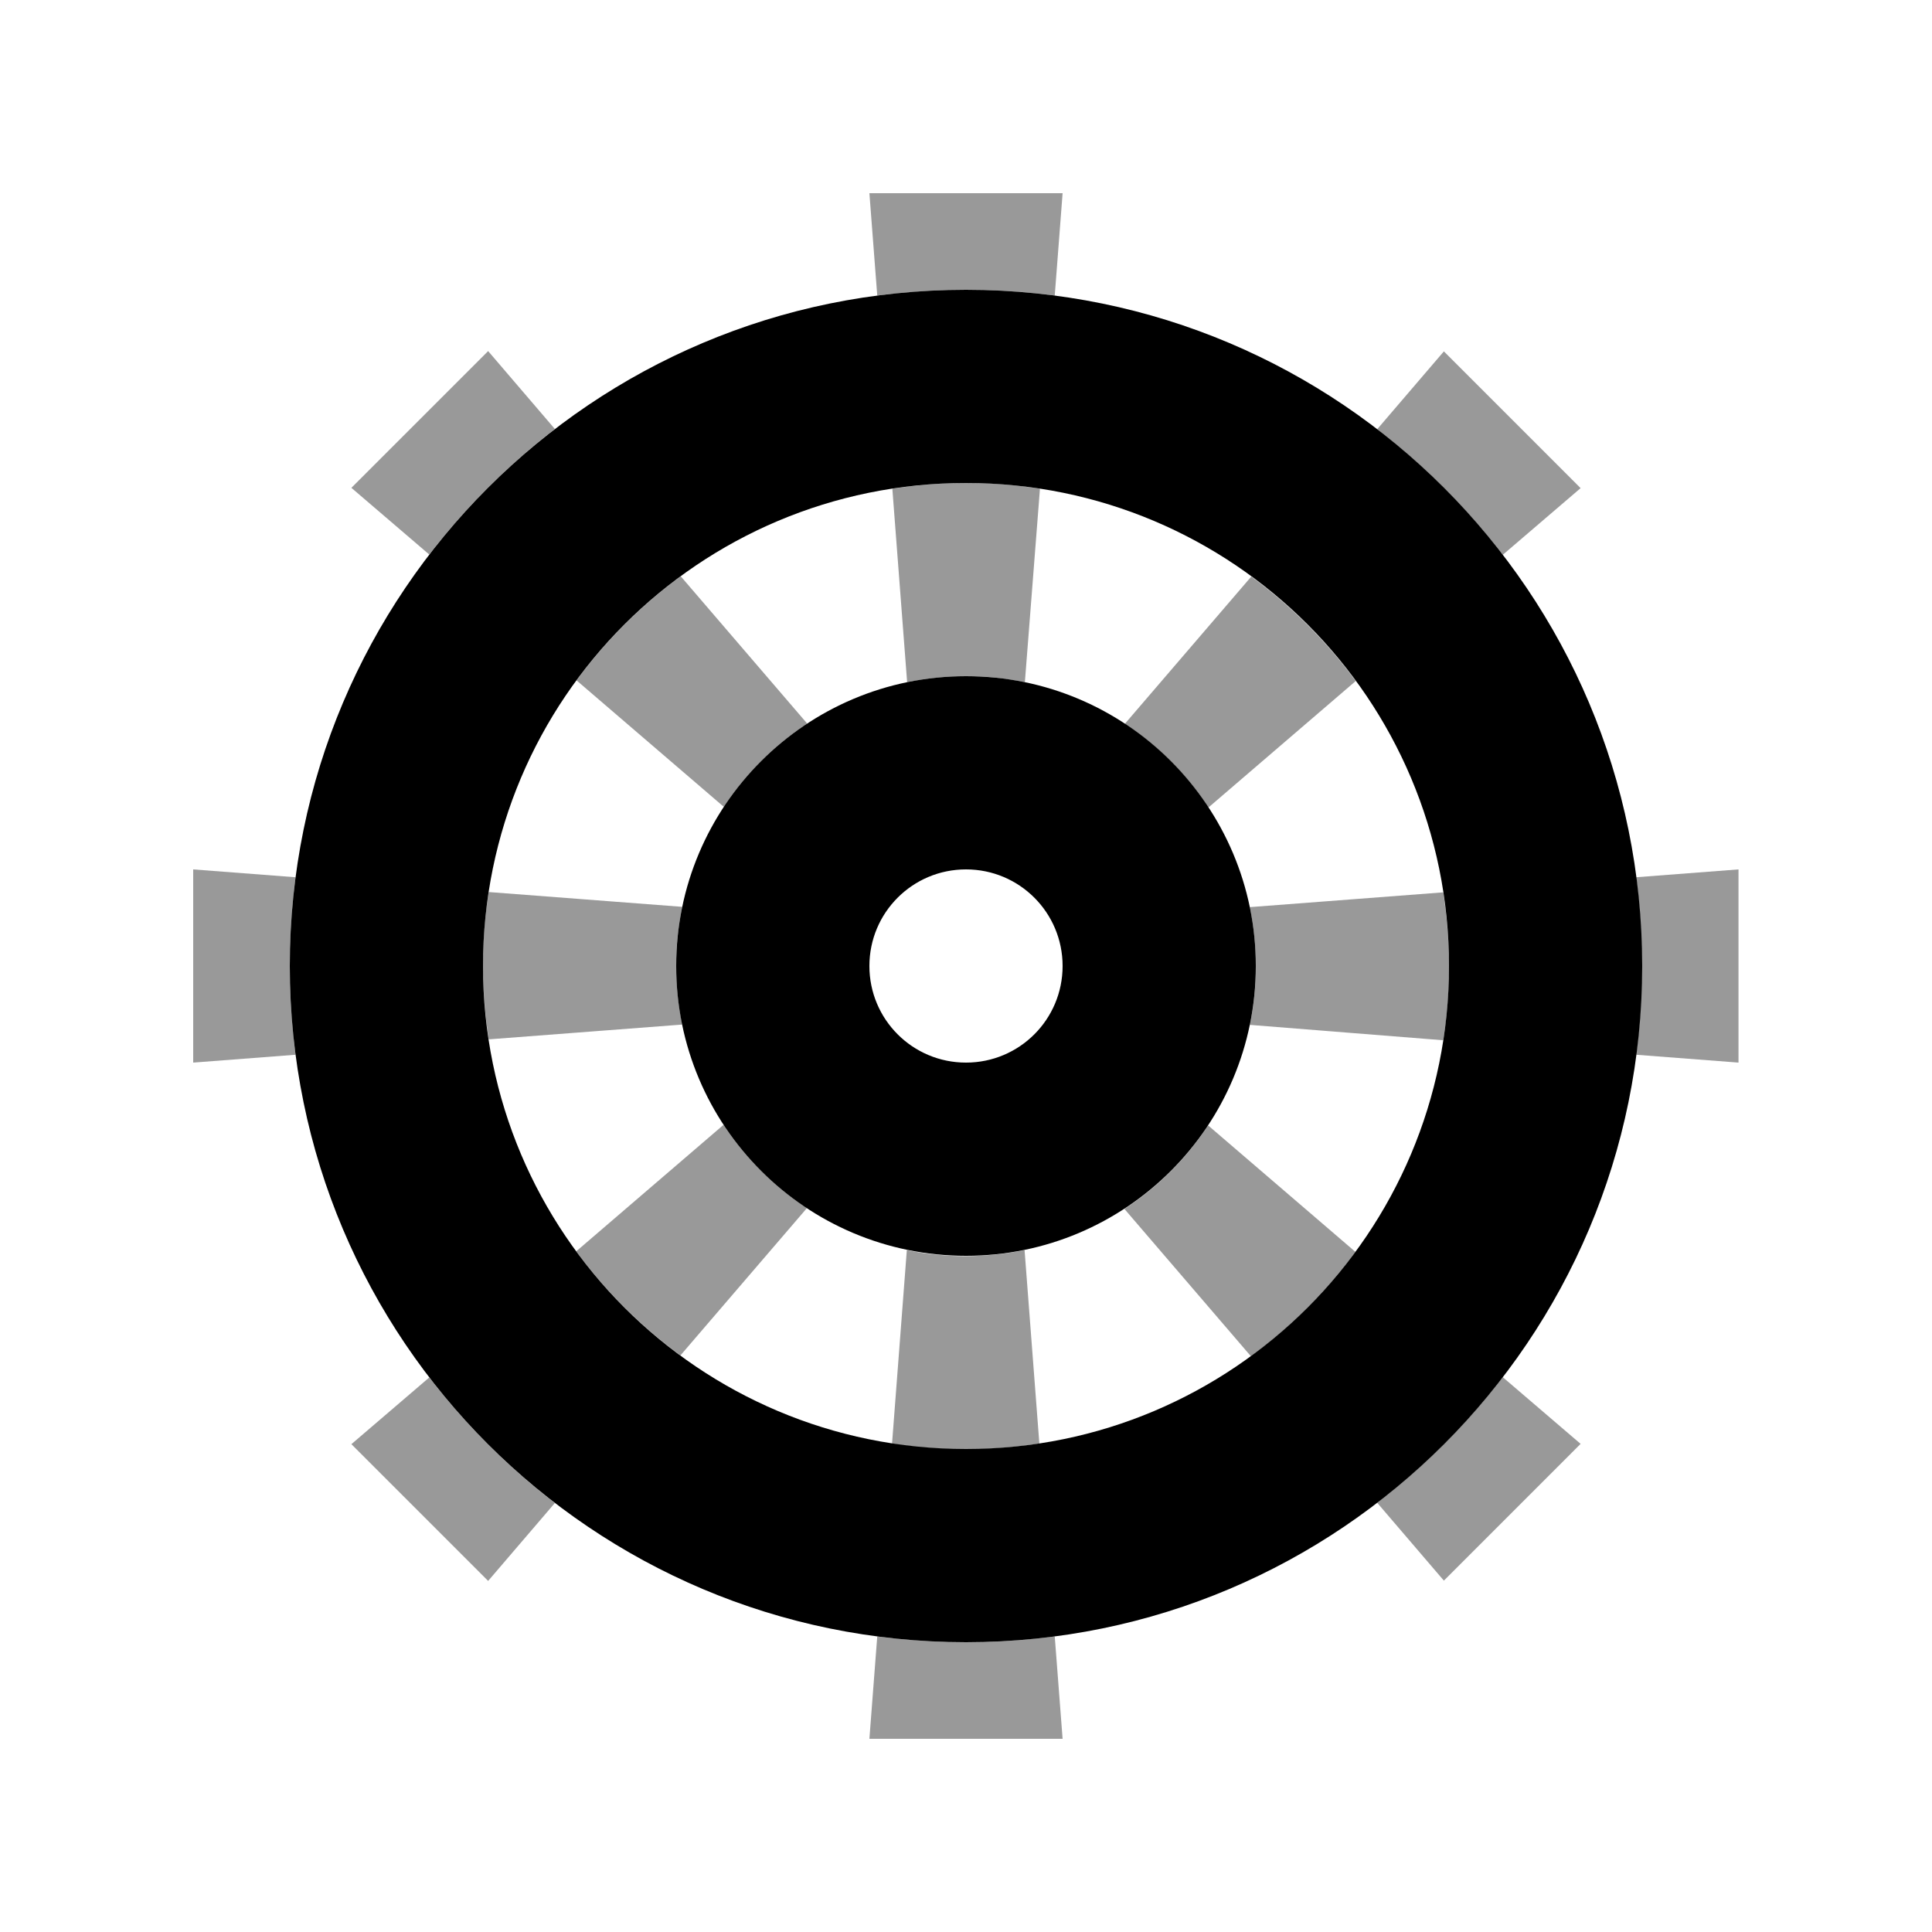 <svg xmlns="http://www.w3.org/2000/svg" viewBox="0 0 640 640"><!--! Font Awesome Pro 7.1.0 by @fontawesome - https://fontawesome.com License - https://fontawesome.com/license (Commercial License) Copyright 2025 Fonticons, Inc. --><path opacity=".4" fill="currentColor" d="M64 288L97.9 290.6C97.3 295.4 96.8 300.3 96.5 305.2C96.2 310.1 96 315 96 320C96 330 96.7 339.8 97.9 349.4L64 352L64 288zM116.4 161.6L161.7 116.3L183.8 142.1C168.2 154.1 154.2 168.1 142.2 183.7L116.4 161.6zM116.4 478.4L142.2 456.3C154.2 471.9 168.2 485.9 183.8 497.9L161.7 523.7L116.4 478.4zM160 320C160 311.7 160.6 303.5 161.9 295.5L226 300.4C225.3 303.6 224.9 306.8 224.5 310C224.3 311.6 224.2 313.3 224.1 314.9C224 316.5 224 318.2 224 319.9C224 326.6 224.7 333.1 226 339.4L161.9 344.3C160.7 336.3 160 328.1 160 319.8zM190.9 225.5C200.6 212.3 212.3 200.6 225.5 190.9L267.4 239.7C256.4 246.9 247 256.3 239.8 267.3L191 225.4zM190.9 414.5L239.7 372.6C246.9 383.6 256.3 393 267.3 400.2L225.4 449C212.2 439.3 200.5 427.6 190.8 414.4zM288 64L352 64L349.4 97.9C344.6 97.3 339.7 96.8 334.8 96.5C329.9 96.2 325 96 320 96C310 96 300.2 96.7 290.6 97.9L288 64zM288 576L290.6 542.1C295.4 542.7 300.3 543.2 305.2 543.5C310.1 543.8 315 544 320 544C330 544 339.8 543.3 349.4 542.1L352 576L288 576zM295.5 161.9C303.5 160.7 311.7 160 320 160C328.3 160 336.5 160.6 344.5 161.9L339.5 226C336.3 225.3 333.1 224.9 329.9 224.5C328.3 224.3 326.6 224.2 325 224.1C323.4 224 321.7 224 320 224C313.3 224 306.8 224.7 300.5 226L295.6 161.9zM295.5 478.2L300.4 414.1C303.6 414.8 306.8 415.3 310 415.6C311.6 415.8 313.3 415.9 314.9 416C316.5 416.1 318.2 416.1 319.9 416.1C326.6 416.1 333.1 415.4 339.4 414.1L344.3 478.2C336.3 479.4 328.1 480.1 319.8 480.1C311.5 480.1 303.3 479.5 295.3 478.2zM372.6 239.8L414.5 191C427.7 200.7 439.4 212.4 449.1 225.6L400.3 267.5C393.1 256.5 383.7 247.1 372.7 239.9zM372.6 400.4C383.6 393.2 393 383.8 400.2 372.8L449 414.7C439.3 427.9 427.6 439.6 414.4 449.3L372.5 400.5zM414 300.5L478.1 295.6C479.3 303.6 480 311.8 480 320.1C480 328.4 479.4 336.6 478.1 344.6L414 339.5C414.7 336.3 415.2 333.1 415.5 329.9C415.7 328.3 415.8 326.6 415.9 325C416 323.4 416 321.7 416 320C416 313.3 415.3 306.8 414 300.5zM456.2 142.2L478.3 116.4L523.6 161.7L497.8 183.8C485.8 168.2 471.8 154.2 456.2 142.2zM456.2 497.8C471.8 485.8 485.8 471.8 497.8 456.2L523.6 478.3L478.3 523.6L456.2 497.8zM542 290.6L575.9 288L575.9 352L542 349.4C542.6 344.6 543.1 339.7 543.4 334.8C543.7 329.9 543.9 325 543.9 320C543.9 310 543.2 300.2 542 290.6z"/><path fill="currentColor" d="M320 160C408.4 160 480 231.6 480 320C480 408.4 408.4 480 320 480C231.6 480 160 408.4 160 320C160 231.6 231.6 160 320 160zM320 544C443.7 544 544 443.7 544 320C544 196.3 443.7 96 320 96C196.3 96 96 196.3 96 320C96 443.7 196.3 544 320 544zM416 320C416 267 373 224 320 224C267 224 224 267 224 320C224 373 267 416 320 416C373 416 416 373 416 320zM320 288C337.7 288 352 302.3 352 320C352 337.7 337.7 352 320 352C302.3 352 288 337.7 288 320C288 302.3 302.3 288 320 288z"/></svg>